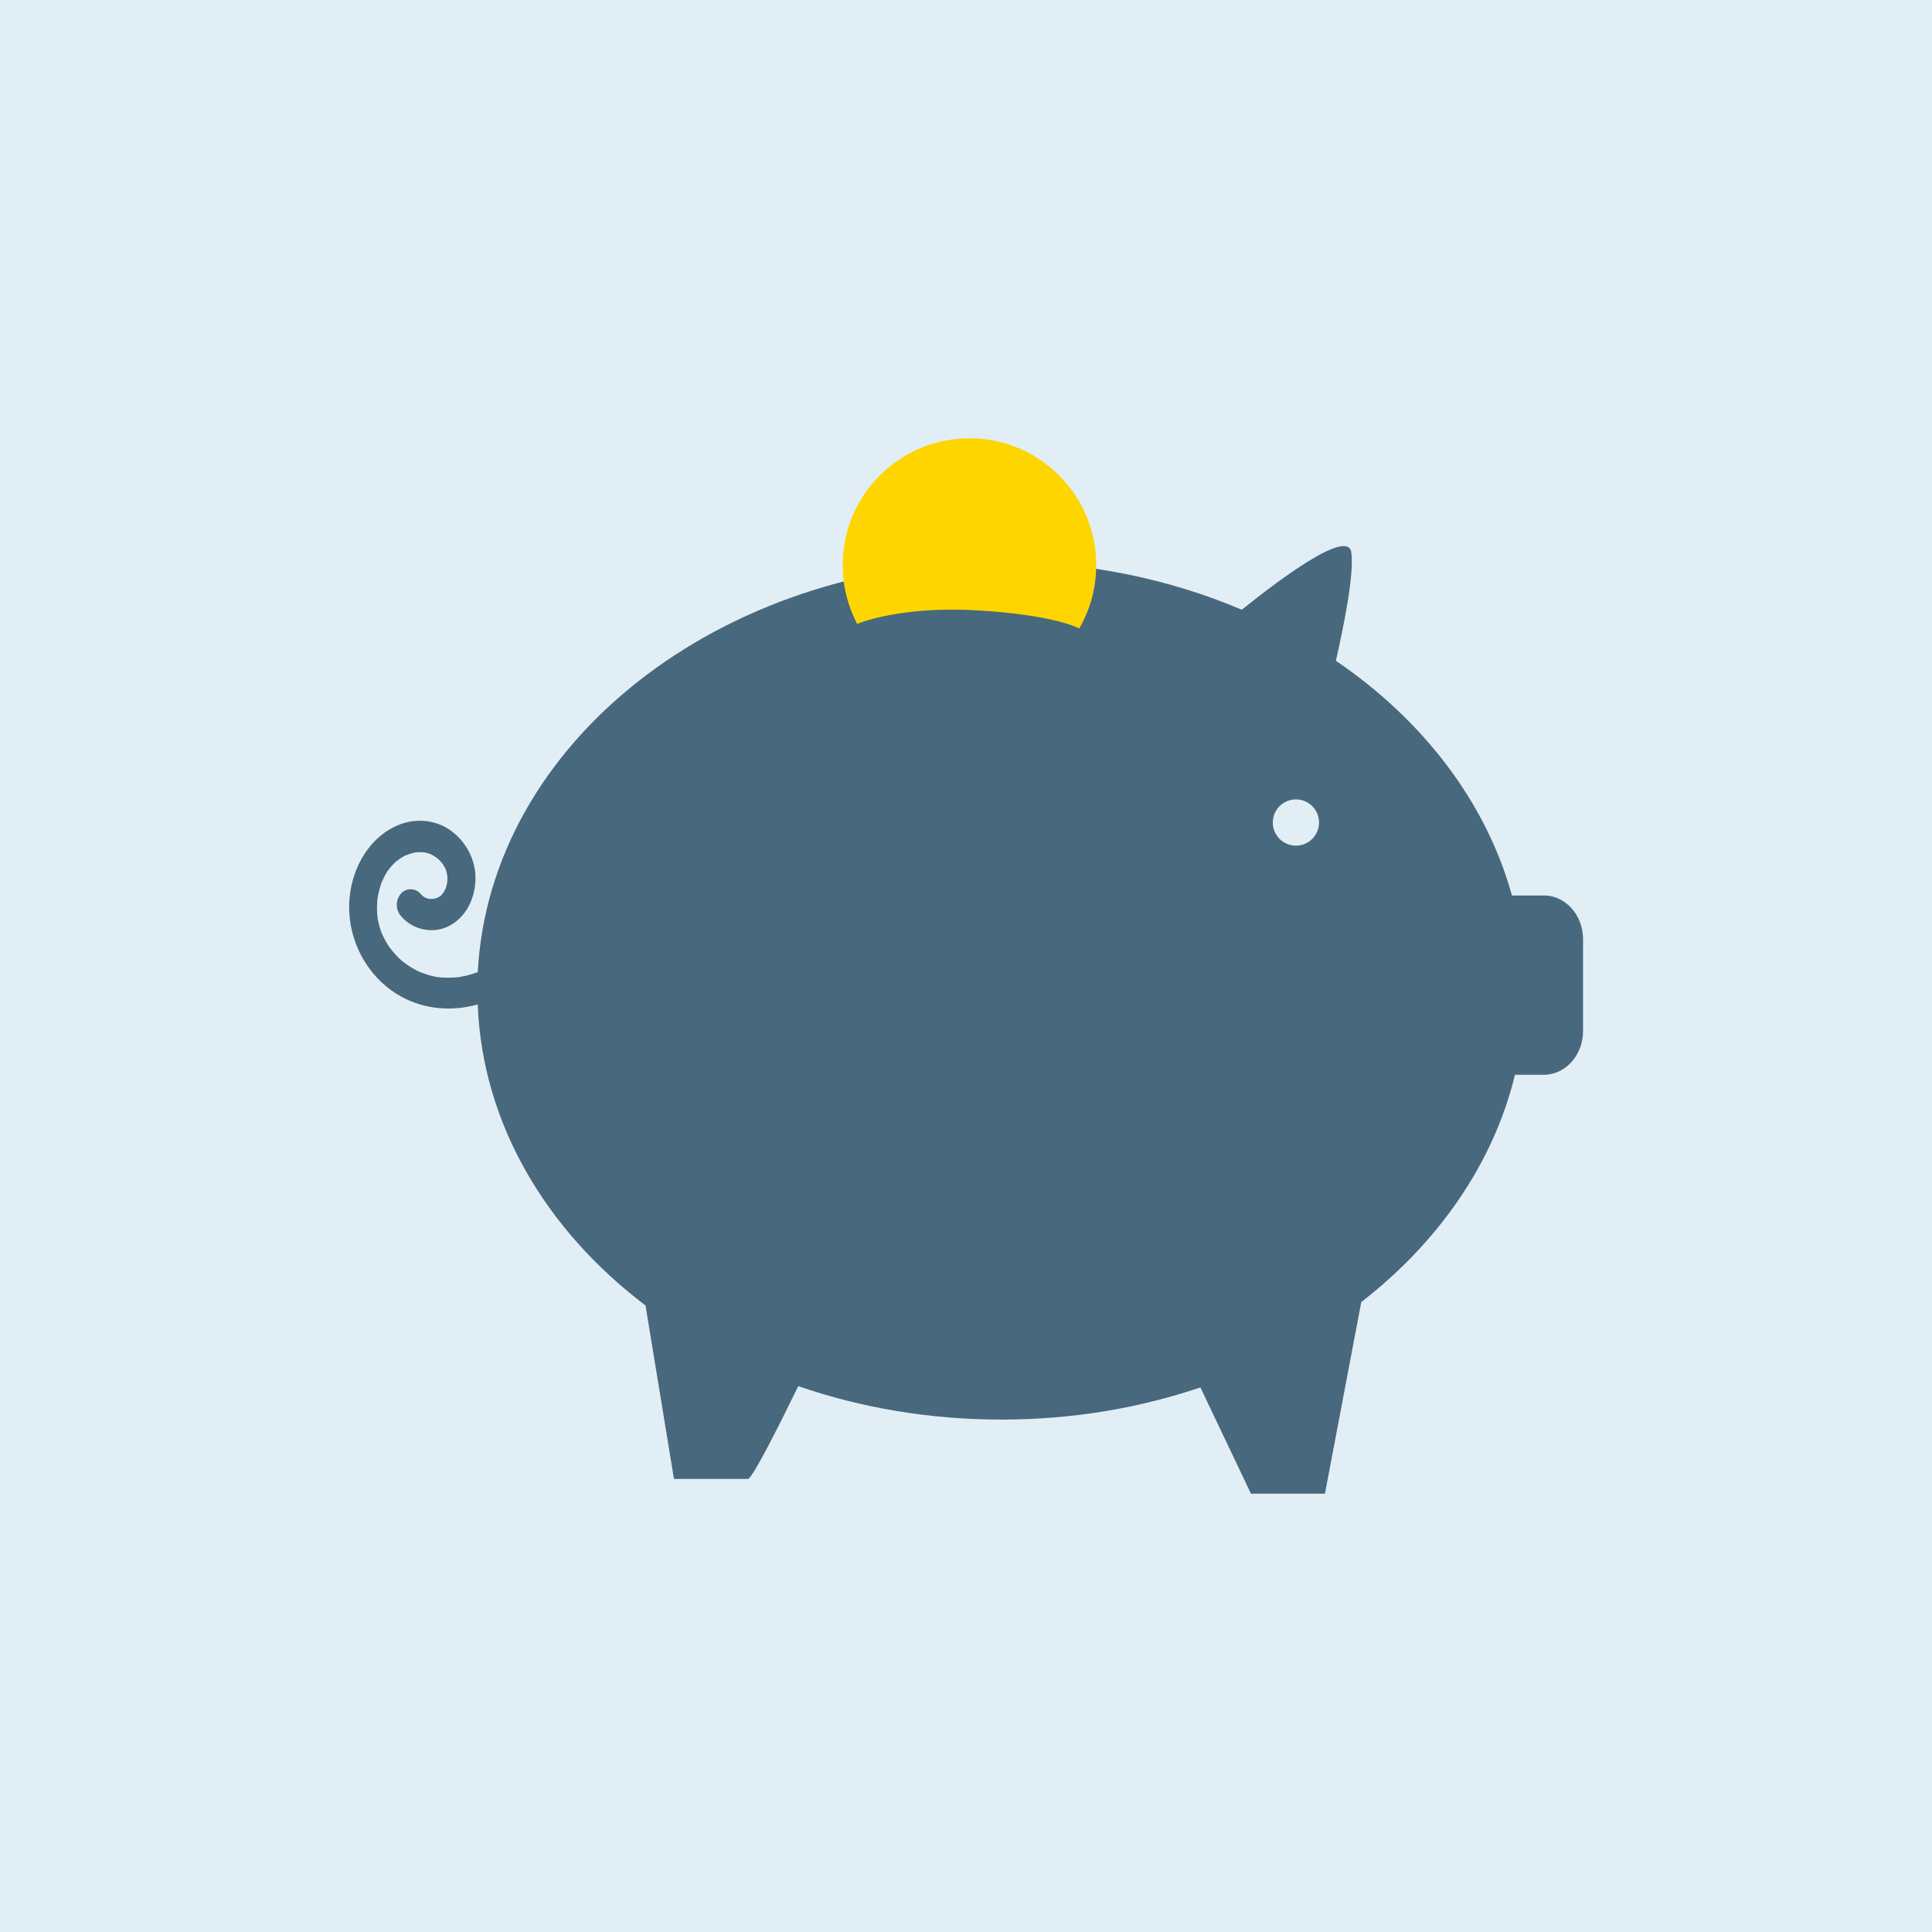 <?xml version="1.0" encoding="UTF-8"?><svg id="Lager_2" xmlns="http://www.w3.org/2000/svg" viewBox="0 0 340 340"><defs><style>.cls-1{fill:#ffd500;}.cls-2{fill:#e2eef5;}.cls-3{fill:#47687d;}</style></defs><rect class="cls-2" width="340" height="340"/><path class="cls-3" d="m271.68,157.6h-5.59s0,0-.01,0c-4.56-16.46-15.66-30.89-30.99-41.32,1.38-6.02,3.27-15.34,2.71-19.09-.64-4.27-12.99,5.07-19.26,10.11-12.69-5.38-27.08-8.44-42.36-8.44-49.58,0-90,32.04-92.1,72.21-.75.27-1.52.52-2.3.69-.29.06-.59.12-.89.17-.29.05-.04,0,.02,0-.17.02-.34.04-.51.06-.64.06-1.28.08-1.92.07-.53-.01-1.07-.05-1.59-.13-.07-.01-.16-.03-.18-.03-.17-.04-.34-.07-.51-.11-.3-.07-.59-.14-.88-.23-.47-.14-.94-.31-1.4-.5-.03-.01-.16-.07-.25-.1-.05-.02-.1-.05-.11-.05-.28-.14-.55-.28-.82-.44-.47-.27-.93-.57-1.37-.89-.22-.16-.44-.33-.65-.5-.02-.02-.03-.02-.04-.03-.12-.11-.23-.21-.35-.32-.4-.38-.78-.79-1.14-1.21-.18-.21-.36-.43-.52-.65-.08-.1-.15-.21-.23-.31-.02-.03-.05-.07-.08-.12-.3-.48-.58-.97-.84-1.48-.13-.26-.24-.52-.36-.78-.02-.05-.04-.11-.07-.16,0-.03-.1-.28-.12-.34-.18-.54-.32-1.09-.43-1.64-.06-.28-.1-.56-.14-.84.09.54-.02-.29-.03-.49-.03-.57-.04-1.14,0-1.72.01-.25.03-.49.05-.73,0,0,0,0,0,0,.03-.2.06-.4.1-.6.1-.52.22-1.03.36-1.53.08-.26.16-.52.25-.77.04-.07.22-.5.26-.59.22-.46.46-.91.73-1.35.02-.03.1-.16.15-.23.03-.04.05-.07.06-.08.19-.24.38-.49.59-.72.18-.2.37-.39.56-.58.02-.02.15-.13.21-.19.06-.05.15-.12.15-.12.25-.18.49-.36.75-.52.15-.09.29-.18.45-.27.04-.02.45-.23.28-.15.26-.12,1.02-.38,1.5-.49.08-.02.16-.03.24-.05.06,0,.19-.02.22-.03.33-.01.67-.03,1-.02.13,0,.26.02.39.03.02,0,.01,0,.04,0,.25.06.51.12.76.21.11.04.21.07.32.12.03.01.17.08.25.11.04.02.08.04.08.05.16.1.33.19.49.3.19.12.37.26.54.4.04.05.3.3.36.37.15.17.29.35.43.53,0,.04.27.44.33.56.05.11.1.22.16.33.02.04.03.06.04.06,0,.02.01.04.02.07.09.31.16.61.23.93,0,.01,0,.04,0,.07,0,.12.02.35.02.39,0,.13-.02.53-.02.63-.04.26-.09.52-.15.78-.04.14-.08.27-.12.4,0,.02-.01.03-.02.05-.12.24-.24.47-.37.7.06-.13-.28.35-.38.46-.04.04-.04.05-.06.07-.09.07-.18.13-.27.19-.1.07-.22.13-.32.19,0,0,0,0-.01,0-.13.04-.26.09-.39.13-.04.01-.21.05-.31.08-.01,0-.03,0-.04,0-.17,0-.34,0-.51.01-.08,0-.17,0-.25-.01-.03,0-.06-.01-.1-.02-.1-.03-.2-.05-.29-.08-.04-.01-.21-.08-.31-.11-.01,0-.03-.02-.04-.02-.11-.07-.28-.22-.41-.27-.12-.13-.24-.25-.36-.39-.88-1.05-2.6-1.07-3.48,0-.93,1.13-.94,2.76,0,3.88,2.02,2.42,5.45,3.18,8.18,1.93,3.01-1.37,4.8-4.55,4.96-8.14.15-3.58-1.65-6.82-4.28-8.75-2.6-1.91-6.02-2.25-8.95-1.15-5.76,2.16-9.27,8.69-8.98,15.36.29,6.48,4.03,12.21,9.22,15,4.23,2.28,8.95,2.58,13.39,1.34.81,20.93,12,39.71,29.53,52.98l5.01,30.53h13.02c.76,0,5.63-9.73,8.85-16.33,10.98,3.78,23.05,5.88,35.71,5.88s24.25-2.02,35.06-5.66l8.9,18.7h13.02l6.39-33.72c13.58-10.53,23.26-24.39,27.05-40h5.08c3.81,0,6.9-3.45,6.9-7.7v-16.16c0-4.25-3.09-7.7-6.9-7.7Zm-196.17.6c.2.01.16.03,0,0h0Zm1.51-.22c.14-.09.21-.07,0,0h0Zm1.43-1.68c.05-.14.06-.13,0,0h0Zm-12.03,1.93c.05-.52.02-.11,0,0h0Z"/><circle class="cls-2" cx="228.06" cy="144.75" r="4.07"/><path class="cls-1" d="m189.94,110.59c1.9-3.28,2.98-7.09,2.98-11.15,0-12.32-9.99-22.31-22.31-22.31s-22.31,9.99-22.31,22.31c0,3.74.92,7.26,2.54,10.36,0,0,7.31-3.18,21.05-2.39,13.74.78,18.05,3.19,18.05,3.19Z"/></svg>
